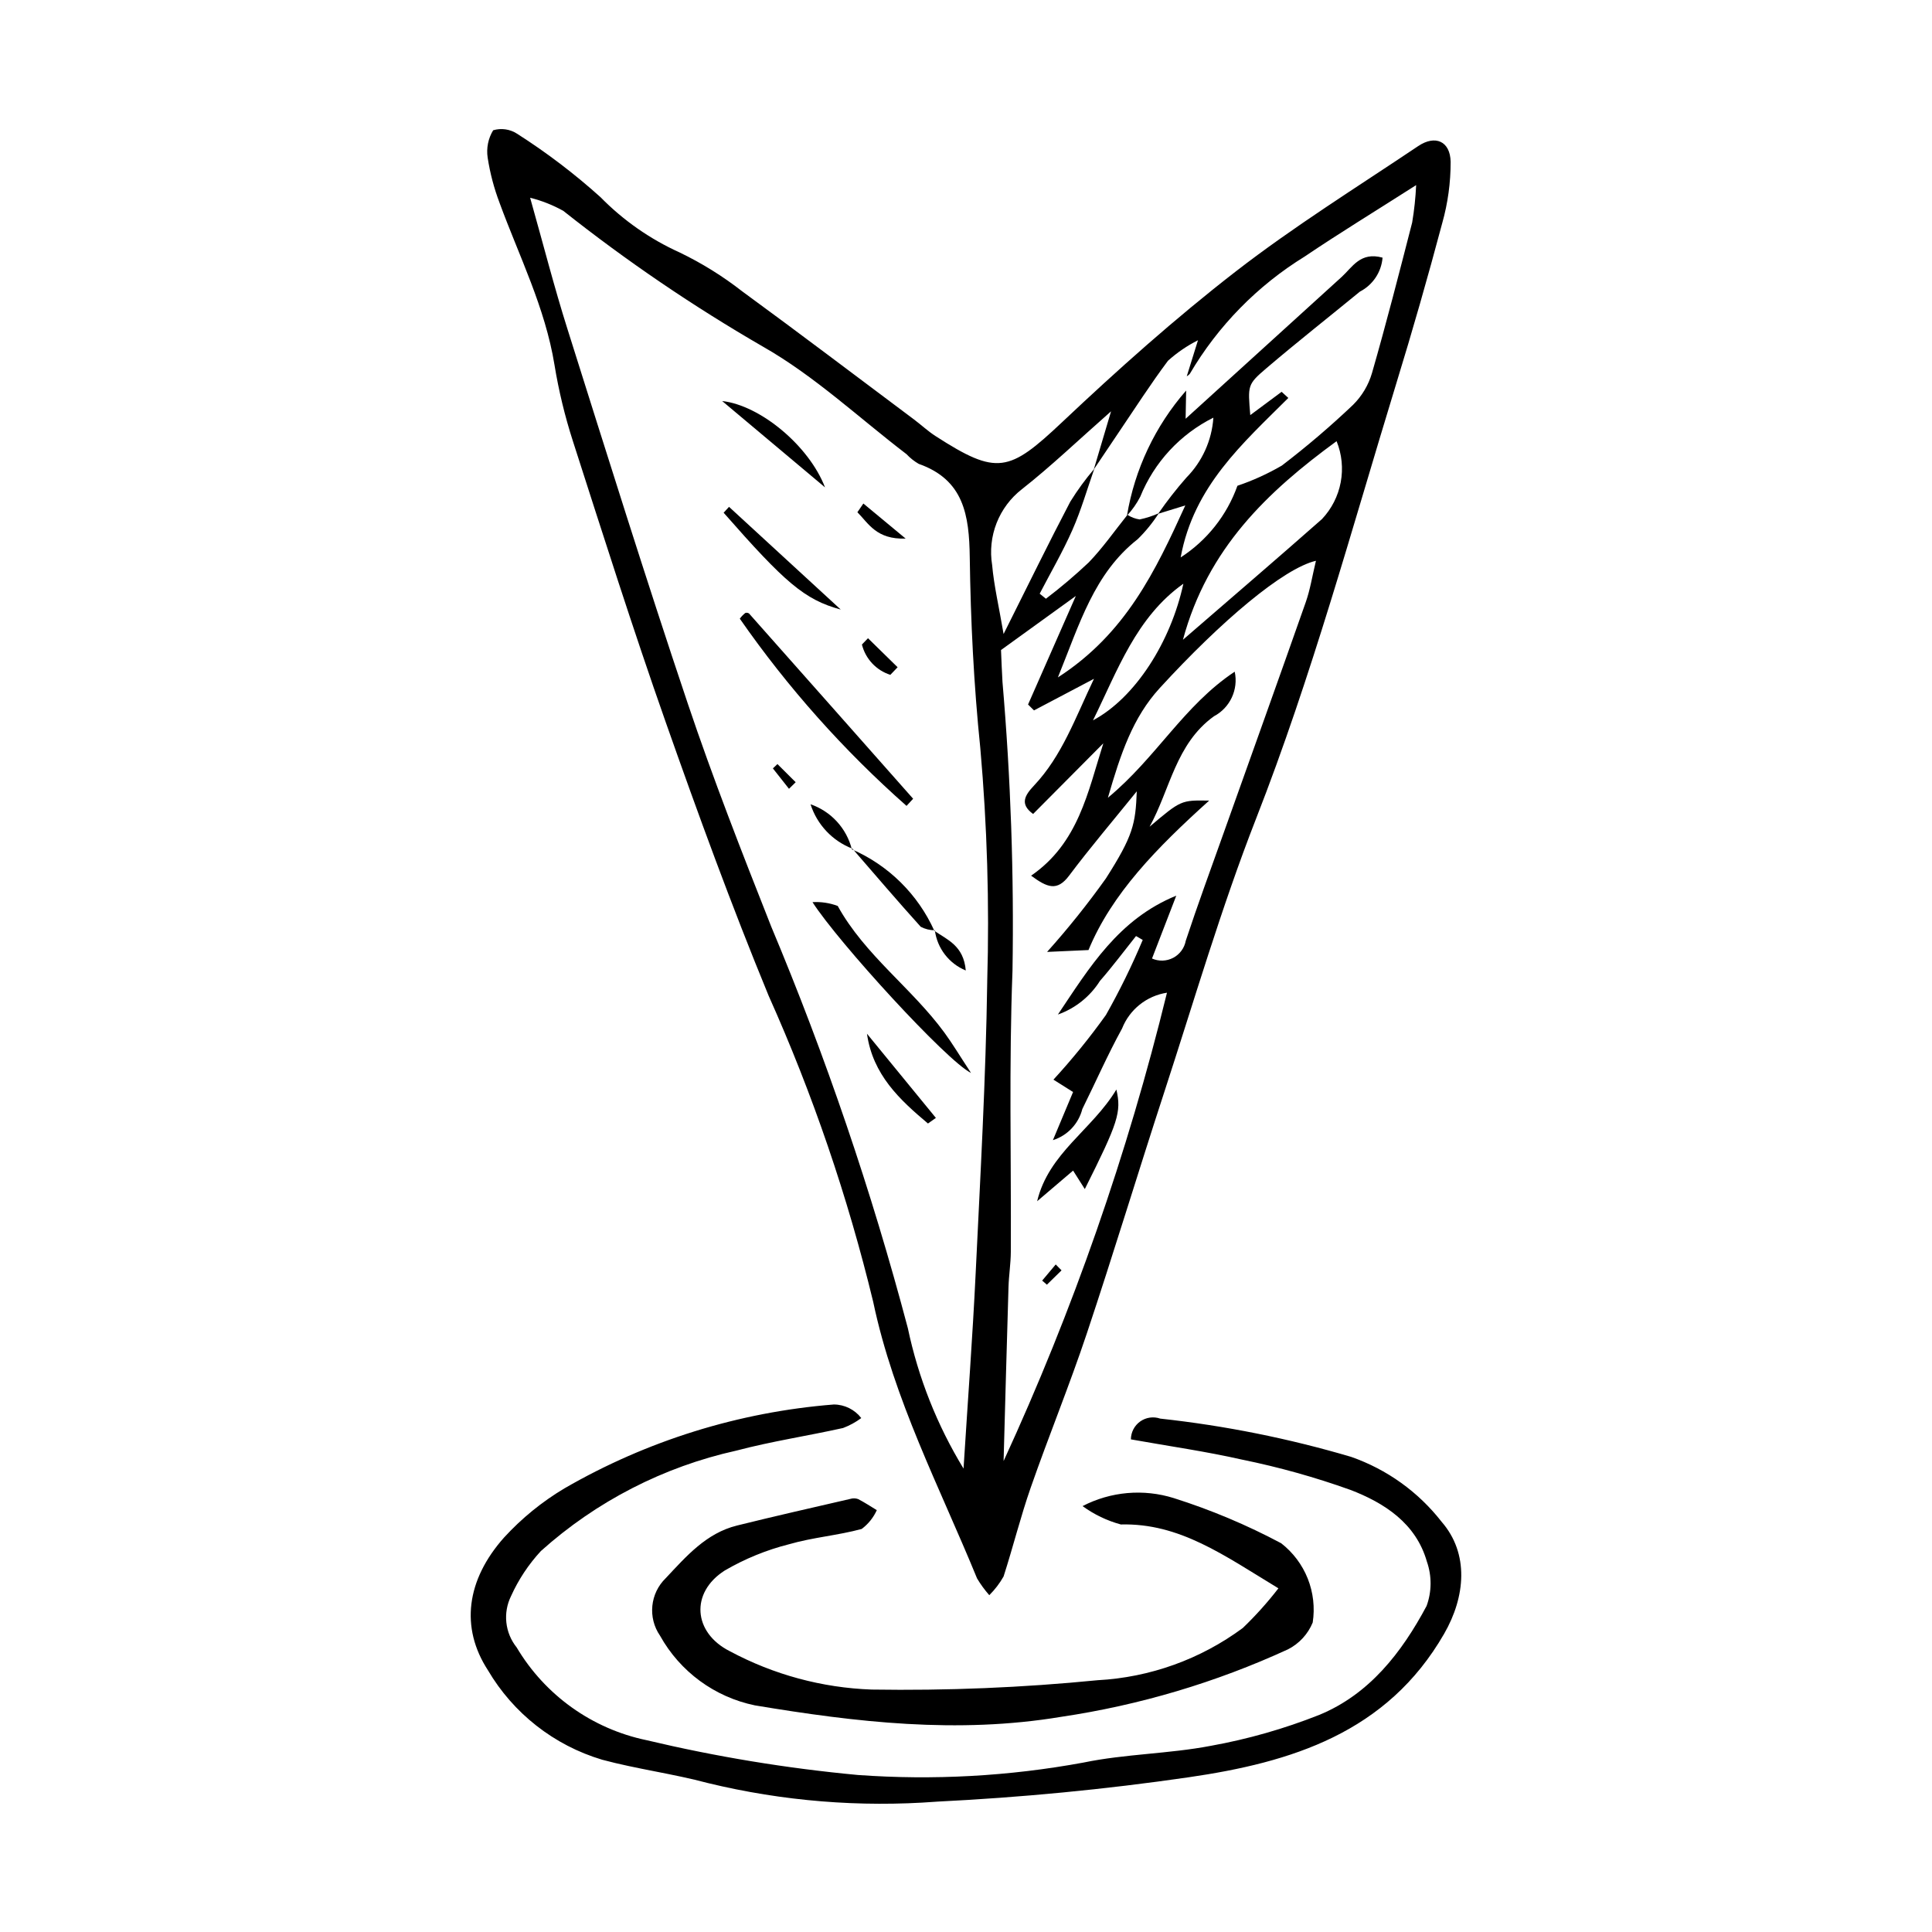 <?xml version="1.0" encoding="UTF-8"?>
<!-- Uploaded to: SVG Repo, www.svgrepo.com, Generator: SVG Repo Mixer Tools -->
<svg fill="#000000" width="800px" height="800px" version="1.1" viewBox="144 144 512 512" xmlns="http://www.w3.org/2000/svg">
 <g>
  <path d="m406.17 566.74c-1.215-1.379-2.297-2.867-3.238-4.445-9.887-24.145-22.051-47.305-27.52-73.266v-0.004c-6.734-27.836-16.008-54.996-27.711-81.137-9.844-23.883-18.715-48.188-27.297-72.562-8.688-24.672-16.602-49.621-24.613-74.531-2.113-6.574-3.734-13.297-4.848-20.113-2.465-15.16-9.348-28.742-14.555-42.93h0.004c-1.473-3.871-2.527-7.883-3.156-11.973-0.379-2.516 0.137-5.086 1.457-7.258 2.141-0.637 4.453-0.305 6.332 0.91 7.824 4.988 15.223 10.613 22.121 16.824 6.016 6.137 13.121 11.102 20.953 14.641 5.887 2.836 11.453 6.293 16.602 10.316 15.277 11.168 30.363 22.605 45.516 33.945 1.93 1.445 3.703 3.117 5.723 4.414 16.301 10.5 19.453 9.586 33.531-3.691 14.746-13.91 29.934-27.477 45.941-39.883 15.457-11.98 32.16-22.363 48.426-33.285 4.516-3.035 8.48-1.309 8.598 4.156v0.004c0.012 5.492-0.734 10.965-2.227 16.25-3.805 14.301-7.883 28.527-12.23 42.68-11.793 38.559-22.363 77.473-37.098 115.13-9.273 23.711-16.422 48.258-24.336 72.492-6.957 21.297-13.438 42.754-20.539 64-4.582 13.711-10.074 27.117-14.84 40.77-2.707 7.754-4.684 15.758-7.203 23.578v0.004c-1.031 1.82-2.305 3.488-3.793 4.961zm44.758-286.59c2.301-3.332 4.797-6.527 7.469-9.57 4.219-4.266 6.762-9.91 7.16-15.895-8.801 4.387-15.695 11.844-19.383 20.961-0.938 1.82-2.121 3.504-3.516 5 2.051-12.289 7.481-23.77 15.684-33.148-0.035 1.988-0.074 3.973-0.141 7.477 14.457-13.145 27.891-25.375 41.348-37.578 2.84-2.578 4.941-6.75 10.84-5.117h0.004c-0.312 3.836-2.586 7.242-6.012 9.008-8.25 6.762-16.633 13.363-24.75 20.281-5.106 4.352-4.934 4.555-4.297 12.438 2.769-2.059 5.539-4.113 8.309-6.172l1.777 1.625c-12.004 11.996-25.059 23.332-28.531 42.262h0.004c6.969-4.5 12.258-11.176 15.039-18.988 4.094-1.383 8.039-3.18 11.777-5.356 6.566-5.016 12.859-10.383 18.848-16.074 2.367-2.34 4.102-5.246 5.035-8.441 3.809-13.242 7.234-26.594 10.66-39.941h-0.004c0.547-3.266 0.895-6.559 1.047-9.867-11.219 7.164-20.488 12.816-29.473 18.883v0.004c-12.562 7.727-23.039 18.414-30.512 31.129-0.227 0.262-0.5 0.48-0.805 0.645 0.773-2.481 1.543-4.961 2.973-9.547-2.879 1.453-5.555 3.281-7.953 5.438-4.625 6.184-8.797 12.703-13.137 19.102-2.188 3.227-4.348 6.465-6.523 9.703 1.309-4.406 2.617-8.812 4.578-15.41-8.879 7.82-15.953 14.613-23.629 20.641-3 2.332-5.312 5.426-6.703 8.961-1.387 3.539-1.797 7.383-1.184 11.129 0.488 5.484 1.773 10.898 3.035 18.285 6.531-13.031 11.938-24.121 17.664-35.043l-0.004 0.004c1.902-3.07 4.031-5.992 6.379-8.738-1.902 5.406-3.488 10.949-5.793 16.176-2.551 5.789-5.758 11.289-8.68 16.914l1.656 1.34h-0.004c3.953-3.004 7.738-6.219 11.348-9.625 3.75-3.887 6.867-8.379 10.258-12.613 0.977 0.641 2.082 1.059 3.238 1.223 1.742-0.367 3.438-0.918 5.062-1.641-1.594 2.488-3.461 4.789-5.57 6.859-11.586 9.098-15.379 22.391-21.164 36.645 17.992-11.617 25.855-28.215 33.766-45.578-2.898 0.891-5.043 1.555-7.191 2.215zm-166.44-83.75c3.527 12.492 6.375 23.648 9.836 34.613 10.469 33.176 20.836 66.395 31.922 99.367 6.688 19.895 14.352 39.48 22.07 59.008h-0.004c14.543 34.648 26.664 70.262 36.277 106.59 2.769 13.152 7.762 25.734 14.758 37.211 1.141-18.125 2.398-34.871 3.207-51.641 1.242-25.816 2.699-51.641 3.074-77.477h-0.004c0.598-20.621-0.016-41.262-1.832-61.809-1.73-16.789-2.562-33.719-2.797-50.602-0.152-11.074-1.535-20.516-13.535-24.734-1.195-0.695-2.281-1.562-3.227-2.57-12.602-9.625-24.367-20.723-38.027-28.488-18.5-10.691-36.188-22.723-52.934-35.996-2.762-1.535-5.719-2.703-8.785-3.469zm124.79 119.86c0.137 2.984 0.219 5.734 0.391 8.473 2.184 25.449 3.07 50.992 2.652 76.535-0.953 24.801-0.32 49.66-0.445 74.496-0.016 3.102-0.52 6.199-0.613 9.305-0.469 15.371-0.871 30.746-1.301 46.121l0.004-0.004c18.363-39.891 32.863-81.453 43.293-124.11-5.375 0.824-9.91 4.441-11.906 9.5-3.816 6.941-7.008 14.23-10.527 21.336v0.004c-1 3.91-3.949 7.027-7.797 8.238 2.152-5.144 3.734-8.918 5.344-12.758-1.633-1.027-3.184-2.008-5.199-3.277h-0.004c4.977-5.422 9.625-11.145 13.906-17.129 3.641-6.438 6.898-13.082 9.758-19.898l-1.777-1.031c-3.176 3.981-6.223 8.074-9.57 11.906-2.609 4.129-6.527 7.262-11.133 8.895 8.32-12.398 16.043-25.262 31.371-31.504-2.141 5.547-4.281 11.102-6.43 16.66h0.004c1.801 0.801 3.867 0.73 5.613-0.188 1.742-0.922 2.969-2.586 3.328-4.527 3.141-9.496 6.594-18.887 9.949-28.309 7.293-20.477 14.652-40.934 21.859-61.438 1.164-3.312 1.703-6.844 2.691-10.945-8.594 2.012-25.051 15.891-41.387 33.723-7.164 7.82-10.359 17.375-13.746 29.07 12.887-10.664 20.094-24.438 33.605-33.402 1.02 4.731-1.23 9.562-5.512 11.82-10.156 7.34-11.59 19.391-17.047 29.262 8.328-7.043 8.328-7.043 15.785-6.918-13.875 12.504-25.805 24.676-31.977 39.605l-10.973 0.496c5.559-6.199 10.762-12.703 15.594-19.48 7.207-11.309 7.852-14.398 8.176-23.078-6.371 7.887-12.379 14.941-17.93 22.34-3.18 4.238-5.789 3.172-10.074 0.012 12.547-8.637 15.035-22.137 19.141-35.078-6.184 6.223-12.387 12.465-18.609 18.727-3.656-2.656-2.168-4.977 0.27-7.566 7.383-7.84 10.871-17.793 15.859-28.258-6.102 3.215-10.996 5.797-15.895 8.375l-1.574-1.559c3.891-8.84 7.781-17.676 12.66-28.762-7.941 5.738-13.75 9.934-19.828 14.324zm48.219-2.719c13.082-11.332 25.039-21.562 36.836-31.977 2.555-2.707 4.281-6.094 4.969-9.754 0.688-3.664 0.309-7.445-1.094-10.895-18.285 13.355-34.18 28.402-40.715 52.625zm-23.836 21.355c11.203-5.984 20.617-20.801 23.941-36.203-12.531 8.898-17.445 23.012-23.945 36.203z"/>
  <path d="m443.7 525.45c0.008-1.891 0.93-3.656 2.469-4.75 1.543-1.09 3.516-1.371 5.301-0.754 17.125 1.859 34.051 5.254 50.574 10.133 9.488 3.309 17.82 9.285 23.996 17.207 7.34 8.445 6.328 19.859 0.664 29.695-15.148 26.301-40.562 34.07-67.699 38.016-22.117 3.215-44.469 5.359-66.793 6.461l-0.004 0.004c-20.32 1.535-40.758-0.125-60.562-4.922-9.262-2.484-18.859-3.715-28.117-6.207v-0.004c-12.711-3.805-23.512-12.277-30.234-23.715-7.332-11.273-5.742-23.902 4.32-35.195v0.004c4.66-5.082 10.039-9.457 15.965-12.988 21.844-12.637 46.238-20.234 71.395-22.23 2.848 0.012 5.531 1.344 7.269 3.598-1.477 1.098-3.098 1.984-4.82 2.633-9.41 2.098-18.988 3.531-28.297 5.996h-0.004c-19.258 4.269-37.094 13.434-51.777 26.605-3.266 3.527-5.938 7.559-7.914 11.938-2.191 4.438-1.613 9.742 1.484 13.605 7.508 12.656 19.992 21.578 34.398 24.582 18.445 4.383 37.176 7.469 56.051 9.23 19.98 1.441 40.062 0.336 59.762-3.293 11.082-2.297 22.629-2.305 33.754-4.438h0.004c9.801-1.766 19.402-4.504 28.664-8.168 13.332-5.461 21.934-16.57 28.512-28.902 1.379-3.785 1.406-7.93 0.082-11.738-2.891-10.168-11.262-15.559-20.297-19.027v0.004c-9.344-3.348-18.914-6.023-28.641-8.004-9.602-2.18-19.383-3.566-29.504-5.375z"/>
  <path d="m482.79 564.92c-14.43-8.746-26.168-17.32-41.754-16.922-3.652-0.988-7.09-2.641-10.148-4.867 7.461-3.867 16.148-4.629 24.172-2.121 9.836 3.113 19.367 7.121 28.473 11.973 3.137 2.438 5.566 5.672 7.035 9.363 1.465 3.695 1.918 7.711 1.312 11.641-1.266 3.082-3.598 5.609-6.57 7.113-19.086 8.773-39.324 14.797-60.102 17.879-27.48 4.574-54.332 1.43-81.133-3.035h-0.004c-10.672-2.195-19.855-8.938-25.152-18.461-3.297-4.777-2.652-11.242 1.527-15.273 5.422-5.769 10.691-11.898 18.84-13.922 9.996-2.484 20.047-4.75 30.082-7.07v-0.004c0.668-0.199 1.387-0.18 2.043 0.055 1.703 0.875 3.309 1.941 4.949 2.934-0.891 1.973-2.266 3.684-4 4.984-6.305 1.719-12.949 2.227-19.219 4.043-5.992 1.512-11.746 3.859-17.086 6.977-9.168 5.844-8.387 16.477 1.367 21.387h0.004c11.578 6.207 24.426 9.684 37.555 10.156 19.992 0.316 39.988-0.508 59.887-2.477 13.906-0.742 27.289-5.559 38.484-13.84 3.402-3.266 6.555-6.777 9.438-10.512z"/>
  <path d="m359.32 383.08c2.273-0.137 4.547 0.207 6.68 1.004 7.234 13.086 19.641 21.762 28.293 33.59 2.117 2.894 3.965 5.988 7.035 10.664-6.352-3.09-35.098-34.5-42.008-45.258z"/>
  <path d="m384.24 357.57c-16.656-14.711-31.492-31.367-44.184-49.613 0.414-0.57 0.906-1.082 1.461-1.516 0.332-0.109 0.699-0.059 0.988 0.141 14.508 16.352 29.004 32.715 43.484 49.094z"/>
  <path d="m362.64 273.16c-8.719-7.32-17.438-14.637-27.254-22.879 10.09 1.125 23.004 11.84 27.254 22.879z"/>
  <path d="m337.2 278.32c9.328 8.578 18.656 17.152 29.602 27.215-9.582-2.602-14.762-7.125-31.031-25.66z"/>
  <path d="m389.92 441.74c-7.496-6.305-14.613-12.895-16.164-23.793 6.086 7.438 12.176 14.875 18.262 22.309z"/>
  <path d="m369.75 369.08c9.715 4.231 17.508 11.926 21.855 21.586l0.137-0.137h0.004c-1.309 0.004-2.594-0.312-3.746-0.922-6.137-6.801-12.086-13.773-18.09-20.695z"/>
  <path d="m369.91 368.91c-5.293-2.035-9.379-6.363-11.109-11.77 5.43 1.875 9.551 6.363 10.949 11.938z"/>
  <path d="m391.61 390.67c3.379 2.375 7.762 3.883 8.332 10.52h0.004c-4.449-1.82-7.578-5.887-8.199-10.656z"/>
  <path d="m372.8 277.44c3.191 2.644 6.379 5.293 11.203 9.289-7.738 0.281-9.828-4.008-12.785-6.981z"/>
  <path d="m379.95 322.84c-3.734-1.188-6.586-4.231-7.531-8.035l1.609-1.668c2.617 2.562 5.231 5.125 7.848 7.688z"/>
  <path d="m353.09 353.04-4.266-5.406 1.207-1.148 4.832 4.812z"/>
  <path d="m428.38 454.22c-3.394 2.894-6.461 5.508-9.527 8.121 3.07-12.801 14.57-18.906 21-29.605 1.379 5.992 0.484 8.711-8.367 26.379-1.133-1.785-1.988-3.137-3.106-4.894z"/>
  <path d="m425.32 480.66-3.883 3.797-1.25-1.086c1.195-1.426 2.394-2.852 3.59-4.277z"/>
 </g>
</svg>